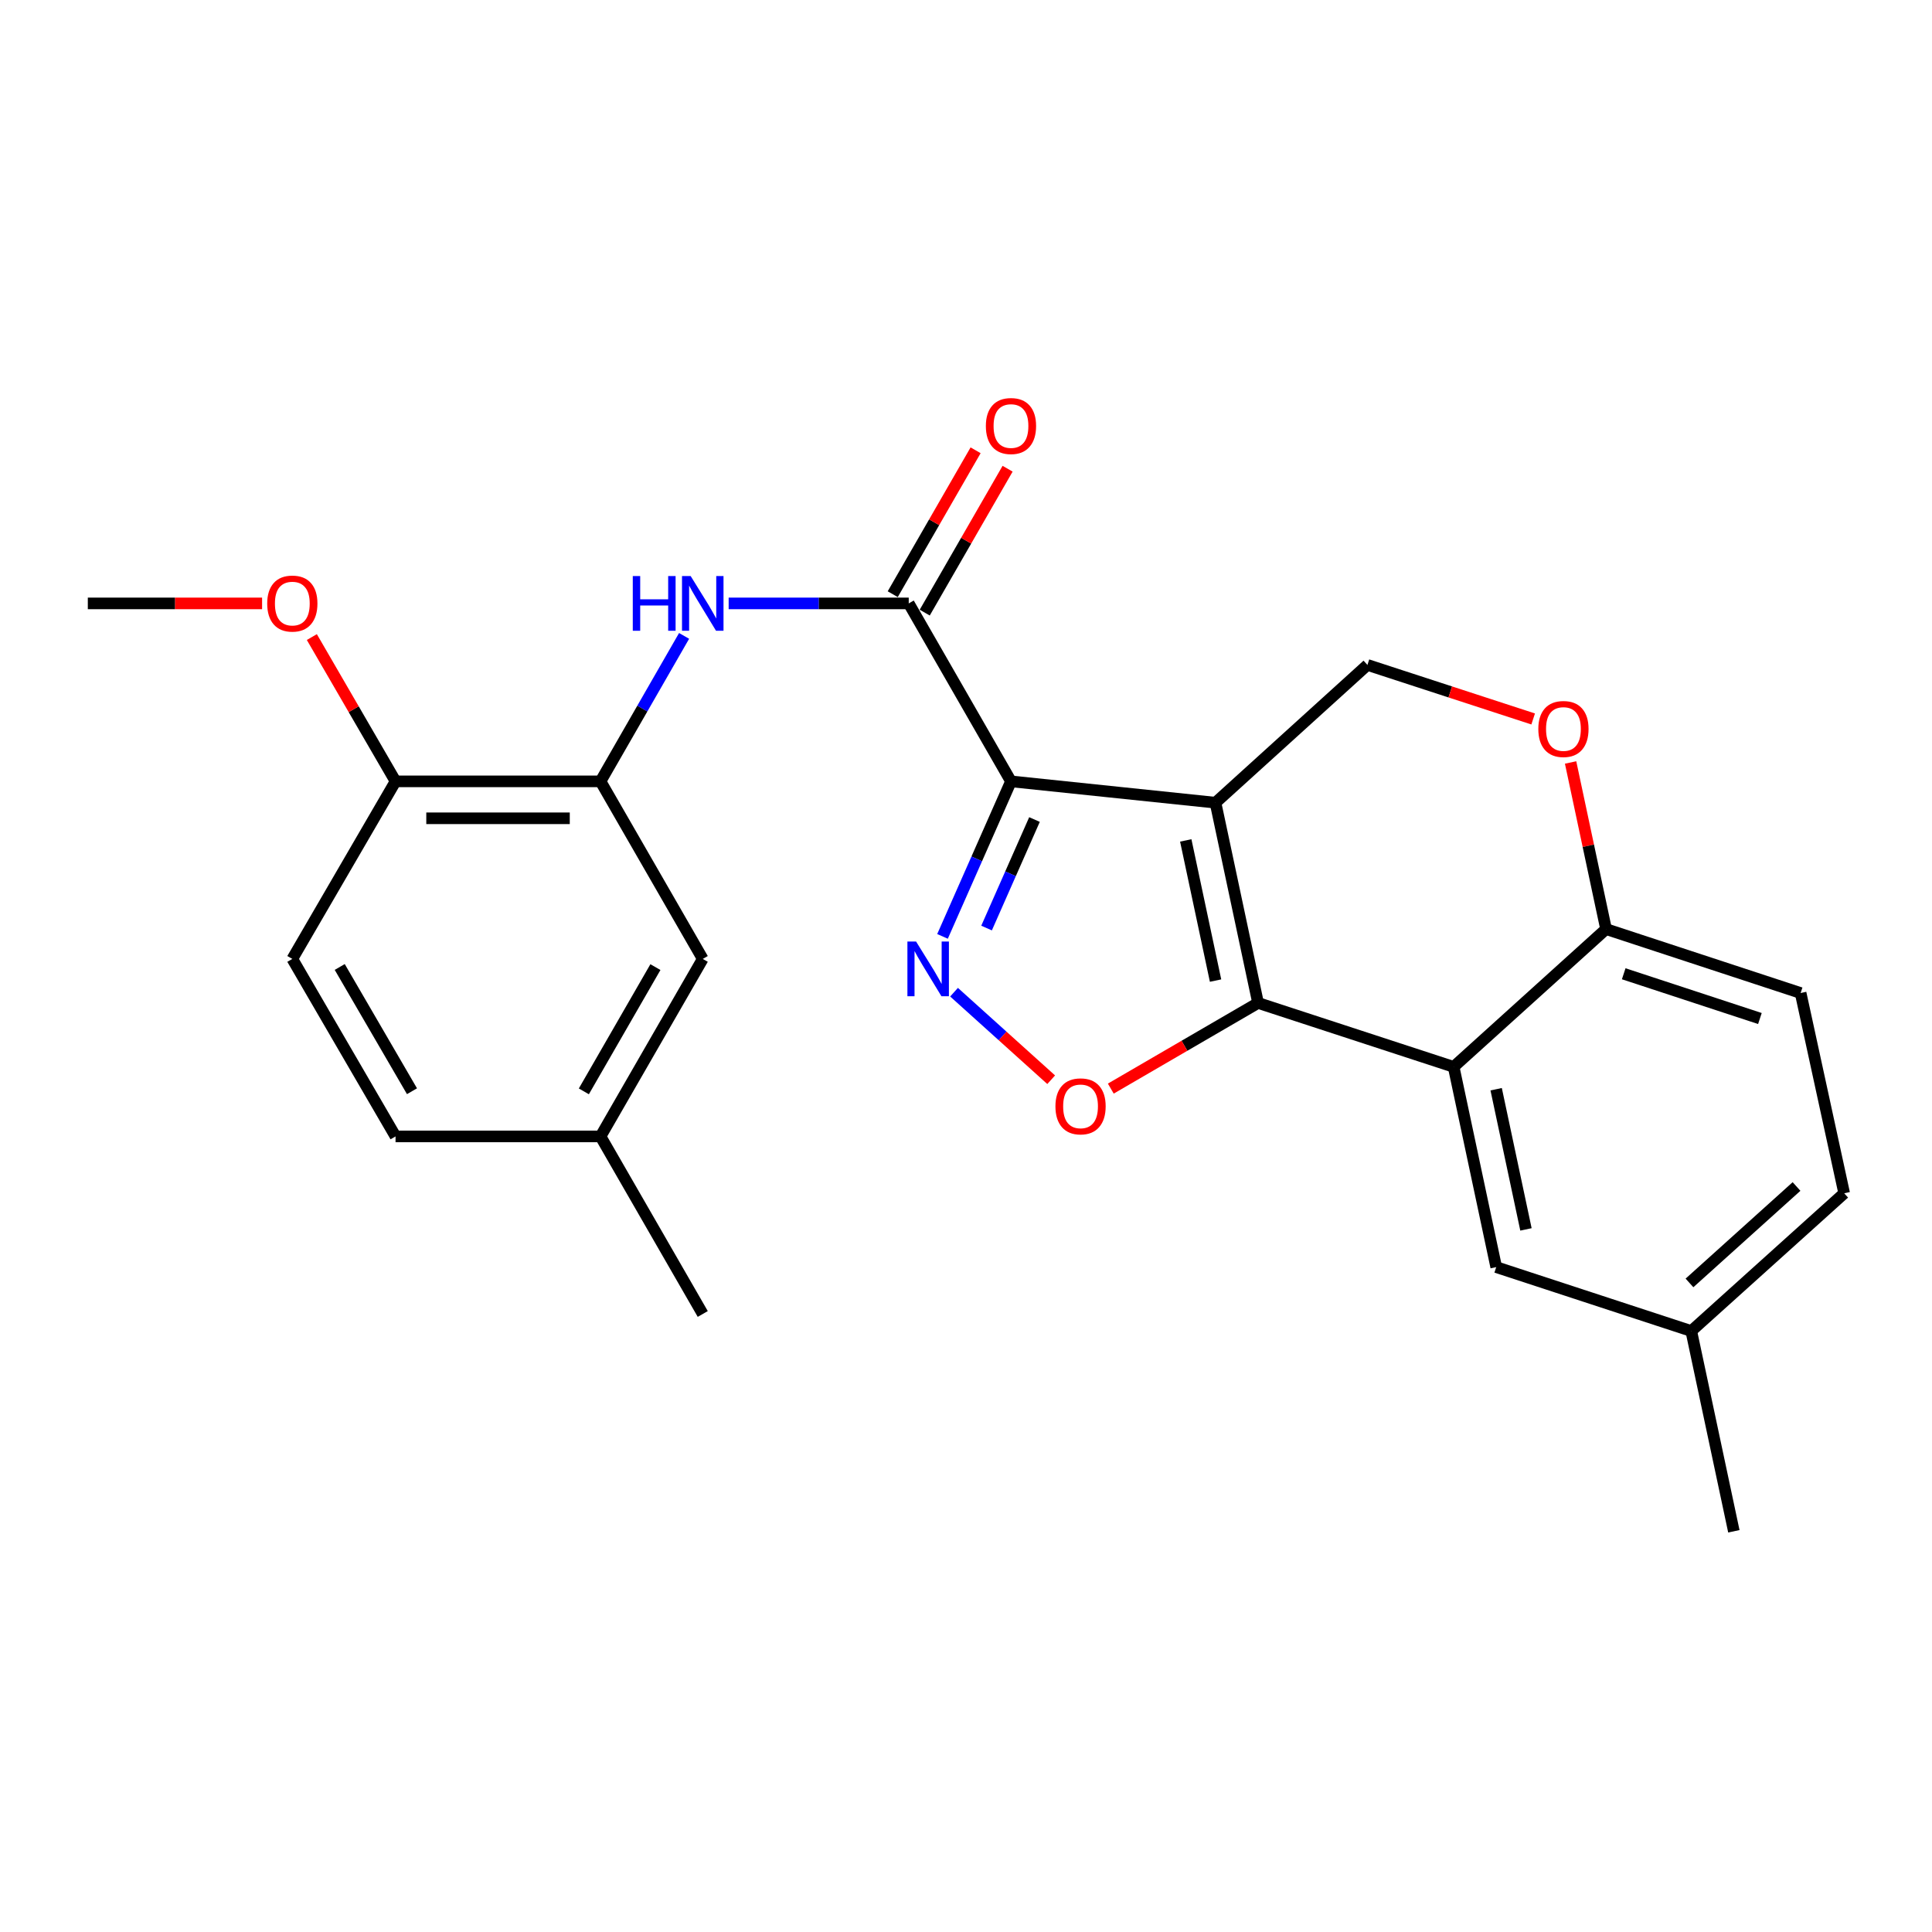 <?xml version='1.0' encoding='iso-8859-1'?>
<svg version='1.1' baseProfile='full'
              xmlns='http://www.w3.org/2000/svg'
                      xmlns:rdkit='http://www.rdkit.org/xml'
                      xmlns:xlink='http://www.w3.org/1999/xlink'
                  xml:space='preserve'
width='1000px' height='1000px' viewBox='0 0 1000 1000'>
<!-- END OF HEADER -->
<rect style='opacity:1.0;fill:#FFFFFF;stroke:none' width='1000' height='1000' x='0' y='0'> </rect>
<path class='bond-0' d='M 629.139,415.475 L 523.279,404.43' style='fill:none;fill-rule:evenodd;stroke:#000000;stroke-width:6px;stroke-linecap:butt;stroke-linejoin:miter;stroke-opacity:1' />
<path class='bond-1' d='M 629.139,415.475 L 651.175,519.126' style='fill:none;fill-rule:evenodd;stroke:#000000;stroke-width:6px;stroke-linecap:butt;stroke-linejoin:miter;stroke-opacity:1' />
<path class='bond-1' d='M 613.746,434.998 L 629.172,507.553' style='fill:none;fill-rule:evenodd;stroke:#000000;stroke-width:6px;stroke-linecap:butt;stroke-linejoin:miter;stroke-opacity:1' />
<path class='bond-7' d='M 629.139,415.475 L 707.78,344.162' style='fill:none;fill-rule:evenodd;stroke:#000000;stroke-width:6px;stroke-linecap:butt;stroke-linejoin:miter;stroke-opacity:1' />
<path class='bond-2' d='M 523.279,404.43 L 505.56,444.552' style='fill:none;fill-rule:evenodd;stroke:#000000;stroke-width:6px;stroke-linecap:butt;stroke-linejoin:miter;stroke-opacity:1' />
<path class='bond-2' d='M 505.56,444.552 L 487.842,484.673' style='fill:none;fill-rule:evenodd;stroke:#0000FF;stroke-width:6px;stroke-linecap:butt;stroke-linejoin:miter;stroke-opacity:1' />
<path class='bond-2' d='M 535.45,424.189 L 523.047,452.274' style='fill:none;fill-rule:evenodd;stroke:#000000;stroke-width:6px;stroke-linecap:butt;stroke-linejoin:miter;stroke-opacity:1' />
<path class='bond-2' d='M 523.047,452.274 L 510.644,480.359' style='fill:none;fill-rule:evenodd;stroke:#0000FF;stroke-width:6px;stroke-linecap:butt;stroke-linejoin:miter;stroke-opacity:1' />
<path class='bond-4' d='M 523.279,404.43 L 470.36,312.323' style='fill:none;fill-rule:evenodd;stroke:#000000;stroke-width:6px;stroke-linecap:butt;stroke-linejoin:miter;stroke-opacity:1' />
<path class='bond-3' d='M 651.175,519.126 L 613.062,541.292' style='fill:none;fill-rule:evenodd;stroke:#000000;stroke-width:6px;stroke-linecap:butt;stroke-linejoin:miter;stroke-opacity:1' />
<path class='bond-3' d='M 613.062,541.292 L 574.949,563.459' style='fill:none;fill-rule:evenodd;stroke:#FF0000;stroke-width:6px;stroke-linecap:butt;stroke-linejoin:miter;stroke-opacity:1' />
<path class='bond-5' d='M 651.175,519.126 L 752.405,552.207' style='fill:none;fill-rule:evenodd;stroke:#000000;stroke-width:6px;stroke-linecap:butt;stroke-linejoin:miter;stroke-opacity:1' />
<path class='bond-25' d='M 493.811,513.557 L 518.949,536.21' style='fill:none;fill-rule:evenodd;stroke:#0000FF;stroke-width:6px;stroke-linecap:butt;stroke-linejoin:miter;stroke-opacity:1' />
<path class='bond-25' d='M 518.949,536.21 L 544.088,558.864' style='fill:none;fill-rule:evenodd;stroke:#FF0000;stroke-width:6px;stroke-linecap:butt;stroke-linejoin:miter;stroke-opacity:1' />
<path class='bond-6' d='M 470.36,312.323 L 423.755,312.323' style='fill:none;fill-rule:evenodd;stroke:#000000;stroke-width:6px;stroke-linecap:butt;stroke-linejoin:miter;stroke-opacity:1' />
<path class='bond-6' d='M 423.755,312.323 L 377.151,312.323' style='fill:none;fill-rule:evenodd;stroke:#0000FF;stroke-width:6px;stroke-linecap:butt;stroke-linejoin:miter;stroke-opacity:1' />
<path class='bond-12' d='M 478.642,317.093 L 500.089,279.851' style='fill:none;fill-rule:evenodd;stroke:#000000;stroke-width:6px;stroke-linecap:butt;stroke-linejoin:miter;stroke-opacity:1' />
<path class='bond-12' d='M 500.089,279.851 L 521.535,242.609' style='fill:none;fill-rule:evenodd;stroke:#FF0000;stroke-width:6px;stroke-linecap:butt;stroke-linejoin:miter;stroke-opacity:1' />
<path class='bond-12' d='M 462.077,307.553 L 483.523,270.311' style='fill:none;fill-rule:evenodd;stroke:#000000;stroke-width:6px;stroke-linecap:butt;stroke-linejoin:miter;stroke-opacity:1' />
<path class='bond-12' d='M 483.523,270.311 L 504.97,233.07' style='fill:none;fill-rule:evenodd;stroke:#FF0000;stroke-width:6px;stroke-linecap:butt;stroke-linejoin:miter;stroke-opacity:1' />
<path class='bond-11' d='M 752.405,552.207 L 774.441,655.858' style='fill:none;fill-rule:evenodd;stroke:#000000;stroke-width:6px;stroke-linecap:butt;stroke-linejoin:miter;stroke-opacity:1' />
<path class='bond-11' d='M 774.408,563.779 L 789.834,636.335' style='fill:none;fill-rule:evenodd;stroke:#000000;stroke-width:6px;stroke-linecap:butt;stroke-linejoin:miter;stroke-opacity:1' />
<path class='bond-26' d='M 752.405,552.207 L 831.29,480.894' style='fill:none;fill-rule:evenodd;stroke:#000000;stroke-width:6px;stroke-linecap:butt;stroke-linejoin:miter;stroke-opacity:1' />
<path class='bond-8' d='M 354.084,329.139 L 332.455,366.784' style='fill:none;fill-rule:evenodd;stroke:#0000FF;stroke-width:6px;stroke-linecap:butt;stroke-linejoin:miter;stroke-opacity:1' />
<path class='bond-8' d='M 332.455,366.784 L 310.826,404.43' style='fill:none;fill-rule:evenodd;stroke:#000000;stroke-width:6px;stroke-linecap:butt;stroke-linejoin:miter;stroke-opacity:1' />
<path class='bond-9' d='M 707.78,344.162 L 750.672,358.148' style='fill:none;fill-rule:evenodd;stroke:#000000;stroke-width:6px;stroke-linecap:butt;stroke-linejoin:miter;stroke-opacity:1' />
<path class='bond-9' d='M 750.672,358.148 L 793.565,372.134' style='fill:none;fill-rule:evenodd;stroke:#FF0000;stroke-width:6px;stroke-linecap:butt;stroke-linejoin:miter;stroke-opacity:1' />
<path class='bond-13' d='M 310.826,404.43 L 204.733,404.43' style='fill:none;fill-rule:evenodd;stroke:#000000;stroke-width:6px;stroke-linecap:butt;stroke-linejoin:miter;stroke-opacity:1' />
<path class='bond-13' d='M 294.912,423.546 L 220.647,423.546' style='fill:none;fill-rule:evenodd;stroke:#000000;stroke-width:6px;stroke-linecap:butt;stroke-linejoin:miter;stroke-opacity:1' />
<path class='bond-14' d='M 310.826,404.43 L 363.746,496.335' style='fill:none;fill-rule:evenodd;stroke:#000000;stroke-width:6px;stroke-linecap:butt;stroke-linejoin:miter;stroke-opacity:1' />
<path class='bond-10' d='M 812.937,394.652 L 822.114,437.773' style='fill:none;fill-rule:evenodd;stroke:#FF0000;stroke-width:6px;stroke-linecap:butt;stroke-linejoin:miter;stroke-opacity:1' />
<path class='bond-10' d='M 822.114,437.773 L 831.29,480.894' style='fill:none;fill-rule:evenodd;stroke:#000000;stroke-width:6px;stroke-linecap:butt;stroke-linejoin:miter;stroke-opacity:1' />
<path class='bond-15' d='M 831.29,480.894 L 931.999,513.986' style='fill:none;fill-rule:evenodd;stroke:#000000;stroke-width:6px;stroke-linecap:butt;stroke-linejoin:miter;stroke-opacity:1' />
<path class='bond-15' d='M 840.429,504.018 L 910.925,527.182' style='fill:none;fill-rule:evenodd;stroke:#000000;stroke-width:6px;stroke-linecap:butt;stroke-linejoin:miter;stroke-opacity:1' />
<path class='bond-17' d='M 774.441,655.858 L 875.395,688.939' style='fill:none;fill-rule:evenodd;stroke:#000000;stroke-width:6px;stroke-linecap:butt;stroke-linejoin:miter;stroke-opacity:1' />
<path class='bond-16' d='M 204.733,404.43 L 151.304,496.335' style='fill:none;fill-rule:evenodd;stroke:#000000;stroke-width:6px;stroke-linecap:butt;stroke-linejoin:miter;stroke-opacity:1' />
<path class='bond-21' d='M 204.733,404.43 L 183.071,367.087' style='fill:none;fill-rule:evenodd;stroke:#000000;stroke-width:6px;stroke-linecap:butt;stroke-linejoin:miter;stroke-opacity:1' />
<path class='bond-21' d='M 183.071,367.087 L 161.41,329.745' style='fill:none;fill-rule:evenodd;stroke:#FF0000;stroke-width:6px;stroke-linecap:butt;stroke-linejoin:miter;stroke-opacity:1' />
<path class='bond-18' d='M 363.746,496.335 L 310.826,588.209' style='fill:none;fill-rule:evenodd;stroke:#000000;stroke-width:6px;stroke-linecap:butt;stroke-linejoin:miter;stroke-opacity:1' />
<path class='bond-18' d='M 339.243,500.575 L 302.2,564.886' style='fill:none;fill-rule:evenodd;stroke:#000000;stroke-width:6px;stroke-linecap:butt;stroke-linejoin:miter;stroke-opacity:1' />
<path class='bond-19' d='M 931.999,513.986 L 954.545,617.636' style='fill:none;fill-rule:evenodd;stroke:#000000;stroke-width:6px;stroke-linecap:butt;stroke-linejoin:miter;stroke-opacity:1' />
<path class='bond-28' d='M 151.304,496.335 L 204.733,588.209' style='fill:none;fill-rule:evenodd;stroke:#000000;stroke-width:6px;stroke-linecap:butt;stroke-linejoin:miter;stroke-opacity:1' />
<path class='bond-28' d='M 175.843,500.506 L 213.243,564.818' style='fill:none;fill-rule:evenodd;stroke:#000000;stroke-width:6px;stroke-linecap:butt;stroke-linejoin:miter;stroke-opacity:1' />
<path class='bond-22' d='M 875.395,688.939 L 897.442,792.59' style='fill:none;fill-rule:evenodd;stroke:#000000;stroke-width:6px;stroke-linecap:butt;stroke-linejoin:miter;stroke-opacity:1' />
<path class='bond-27' d='M 875.395,688.939 L 954.545,617.636' style='fill:none;fill-rule:evenodd;stroke:#000000;stroke-width:6px;stroke-linecap:butt;stroke-linejoin:miter;stroke-opacity:1' />
<path class='bond-27' d='M 874.473,664.041 L 929.878,614.129' style='fill:none;fill-rule:evenodd;stroke:#000000;stroke-width:6px;stroke-linecap:butt;stroke-linejoin:miter;stroke-opacity:1' />
<path class='bond-20' d='M 310.826,588.209 L 204.733,588.209' style='fill:none;fill-rule:evenodd;stroke:#000000;stroke-width:6px;stroke-linecap:butt;stroke-linejoin:miter;stroke-opacity:1' />
<path class='bond-23' d='M 310.826,588.209 L 363.746,680.114' style='fill:none;fill-rule:evenodd;stroke:#000000;stroke-width:6px;stroke-linecap:butt;stroke-linejoin:miter;stroke-opacity:1' />
<path class='bond-24' d='M 135.658,312.323 L 90.556,312.323' style='fill:none;fill-rule:evenodd;stroke:#FF0000;stroke-width:6px;stroke-linecap:butt;stroke-linejoin:miter;stroke-opacity:1' />
<path class='bond-24' d='M 90.556,312.323 L 45.455,312.323' style='fill:none;fill-rule:evenodd;stroke:#000000;stroke-width:6px;stroke-linecap:butt;stroke-linejoin:miter;stroke-opacity:1' />
<path  class='atom-3' d='M 474.157 487.326
L 483.437 502.326
Q 484.357 503.806, 485.837 506.486
Q 487.317 509.166, 487.397 509.326
L 487.397 487.326
L 491.157 487.326
L 491.157 515.646
L 487.277 515.646
L 477.317 499.246
Q 476.157 497.326, 474.917 495.126
Q 473.717 492.926, 473.357 492.246
L 473.357 515.646
L 469.677 515.646
L 469.677 487.326
L 474.157 487.326
' fill='#0000FF'/>
<path  class='atom-4' d='M 546.291 572.645
Q 546.291 565.845, 549.651 562.045
Q 553.011 558.245, 559.291 558.245
Q 565.571 558.245, 568.931 562.045
Q 572.291 565.845, 572.291 572.645
Q 572.291 579.525, 568.891 583.445
Q 565.491 587.325, 559.291 587.325
Q 553.051 587.325, 549.651 583.445
Q 546.291 579.565, 546.291 572.645
M 559.291 584.125
Q 563.611 584.125, 565.931 581.245
Q 568.291 578.325, 568.291 572.645
Q 568.291 567.085, 565.931 564.285
Q 563.611 561.445, 559.291 561.445
Q 554.971 561.445, 552.611 564.245
Q 550.291 567.045, 550.291 572.645
Q 550.291 578.365, 552.611 581.245
Q 554.971 584.125, 559.291 584.125
' fill='#FF0000'/>
<path  class='atom-7' d='M 327.526 298.163
L 331.366 298.163
L 331.366 310.203
L 345.846 310.203
L 345.846 298.163
L 349.686 298.163
L 349.686 326.483
L 345.846 326.483
L 345.846 313.403
L 331.366 313.403
L 331.366 326.483
L 327.526 326.483
L 327.526 298.163
' fill='#0000FF'/>
<path  class='atom-7' d='M 357.486 298.163
L 366.766 313.163
Q 367.686 314.643, 369.166 317.323
Q 370.646 320.003, 370.726 320.163
L 370.726 298.163
L 374.486 298.163
L 374.486 326.483
L 370.606 326.483
L 360.646 310.083
Q 359.486 308.163, 358.246 305.963
Q 357.046 303.763, 356.686 303.083
L 356.686 326.483
L 353.006 326.483
L 353.006 298.163
L 357.486 298.163
' fill='#0000FF'/>
<path  class='atom-10' d='M 796.232 377.323
Q 796.232 370.523, 799.592 366.723
Q 802.952 362.923, 809.232 362.923
Q 815.512 362.923, 818.872 366.723
Q 822.232 370.523, 822.232 377.323
Q 822.232 384.203, 818.832 388.123
Q 815.432 392.003, 809.232 392.003
Q 802.992 392.003, 799.592 388.123
Q 796.232 384.243, 796.232 377.323
M 809.232 388.803
Q 813.552 388.803, 815.872 385.923
Q 818.232 383.003, 818.232 377.323
Q 818.232 371.763, 815.872 368.963
Q 813.552 366.123, 809.232 366.123
Q 804.912 366.123, 802.552 368.923
Q 800.232 371.723, 800.232 377.323
Q 800.232 383.043, 802.552 385.923
Q 804.912 388.803, 809.232 388.803
' fill='#FF0000'/>
<path  class='atom-13' d='M 510.279 220.508
Q 510.279 213.708, 513.639 209.908
Q 516.999 206.108, 523.279 206.108
Q 529.559 206.108, 532.919 209.908
Q 536.279 213.708, 536.279 220.508
Q 536.279 227.388, 532.879 231.308
Q 529.479 235.188, 523.279 235.188
Q 517.039 235.188, 513.639 231.308
Q 510.279 227.428, 510.279 220.508
M 523.279 231.988
Q 527.599 231.988, 529.919 229.108
Q 532.279 226.188, 532.279 220.508
Q 532.279 214.948, 529.919 212.148
Q 527.599 209.308, 523.279 209.308
Q 518.959 209.308, 516.599 212.108
Q 514.279 214.908, 514.279 220.508
Q 514.279 226.228, 516.599 229.108
Q 518.959 231.988, 523.279 231.988
' fill='#FF0000'/>
<path  class='atom-22' d='M 138.304 312.403
Q 138.304 305.603, 141.664 301.803
Q 145.024 298.003, 151.304 298.003
Q 157.584 298.003, 160.944 301.803
Q 164.304 305.603, 164.304 312.403
Q 164.304 319.283, 160.904 323.203
Q 157.504 327.083, 151.304 327.083
Q 145.064 327.083, 141.664 323.203
Q 138.304 319.323, 138.304 312.403
M 151.304 323.883
Q 155.624 323.883, 157.944 321.003
Q 160.304 318.083, 160.304 312.403
Q 160.304 306.843, 157.944 304.043
Q 155.624 301.203, 151.304 301.203
Q 146.984 301.203, 144.624 304.003
Q 142.304 306.803, 142.304 312.403
Q 142.304 318.123, 144.624 321.003
Q 146.984 323.883, 151.304 323.883
' fill='#FF0000'/>
</svg>
